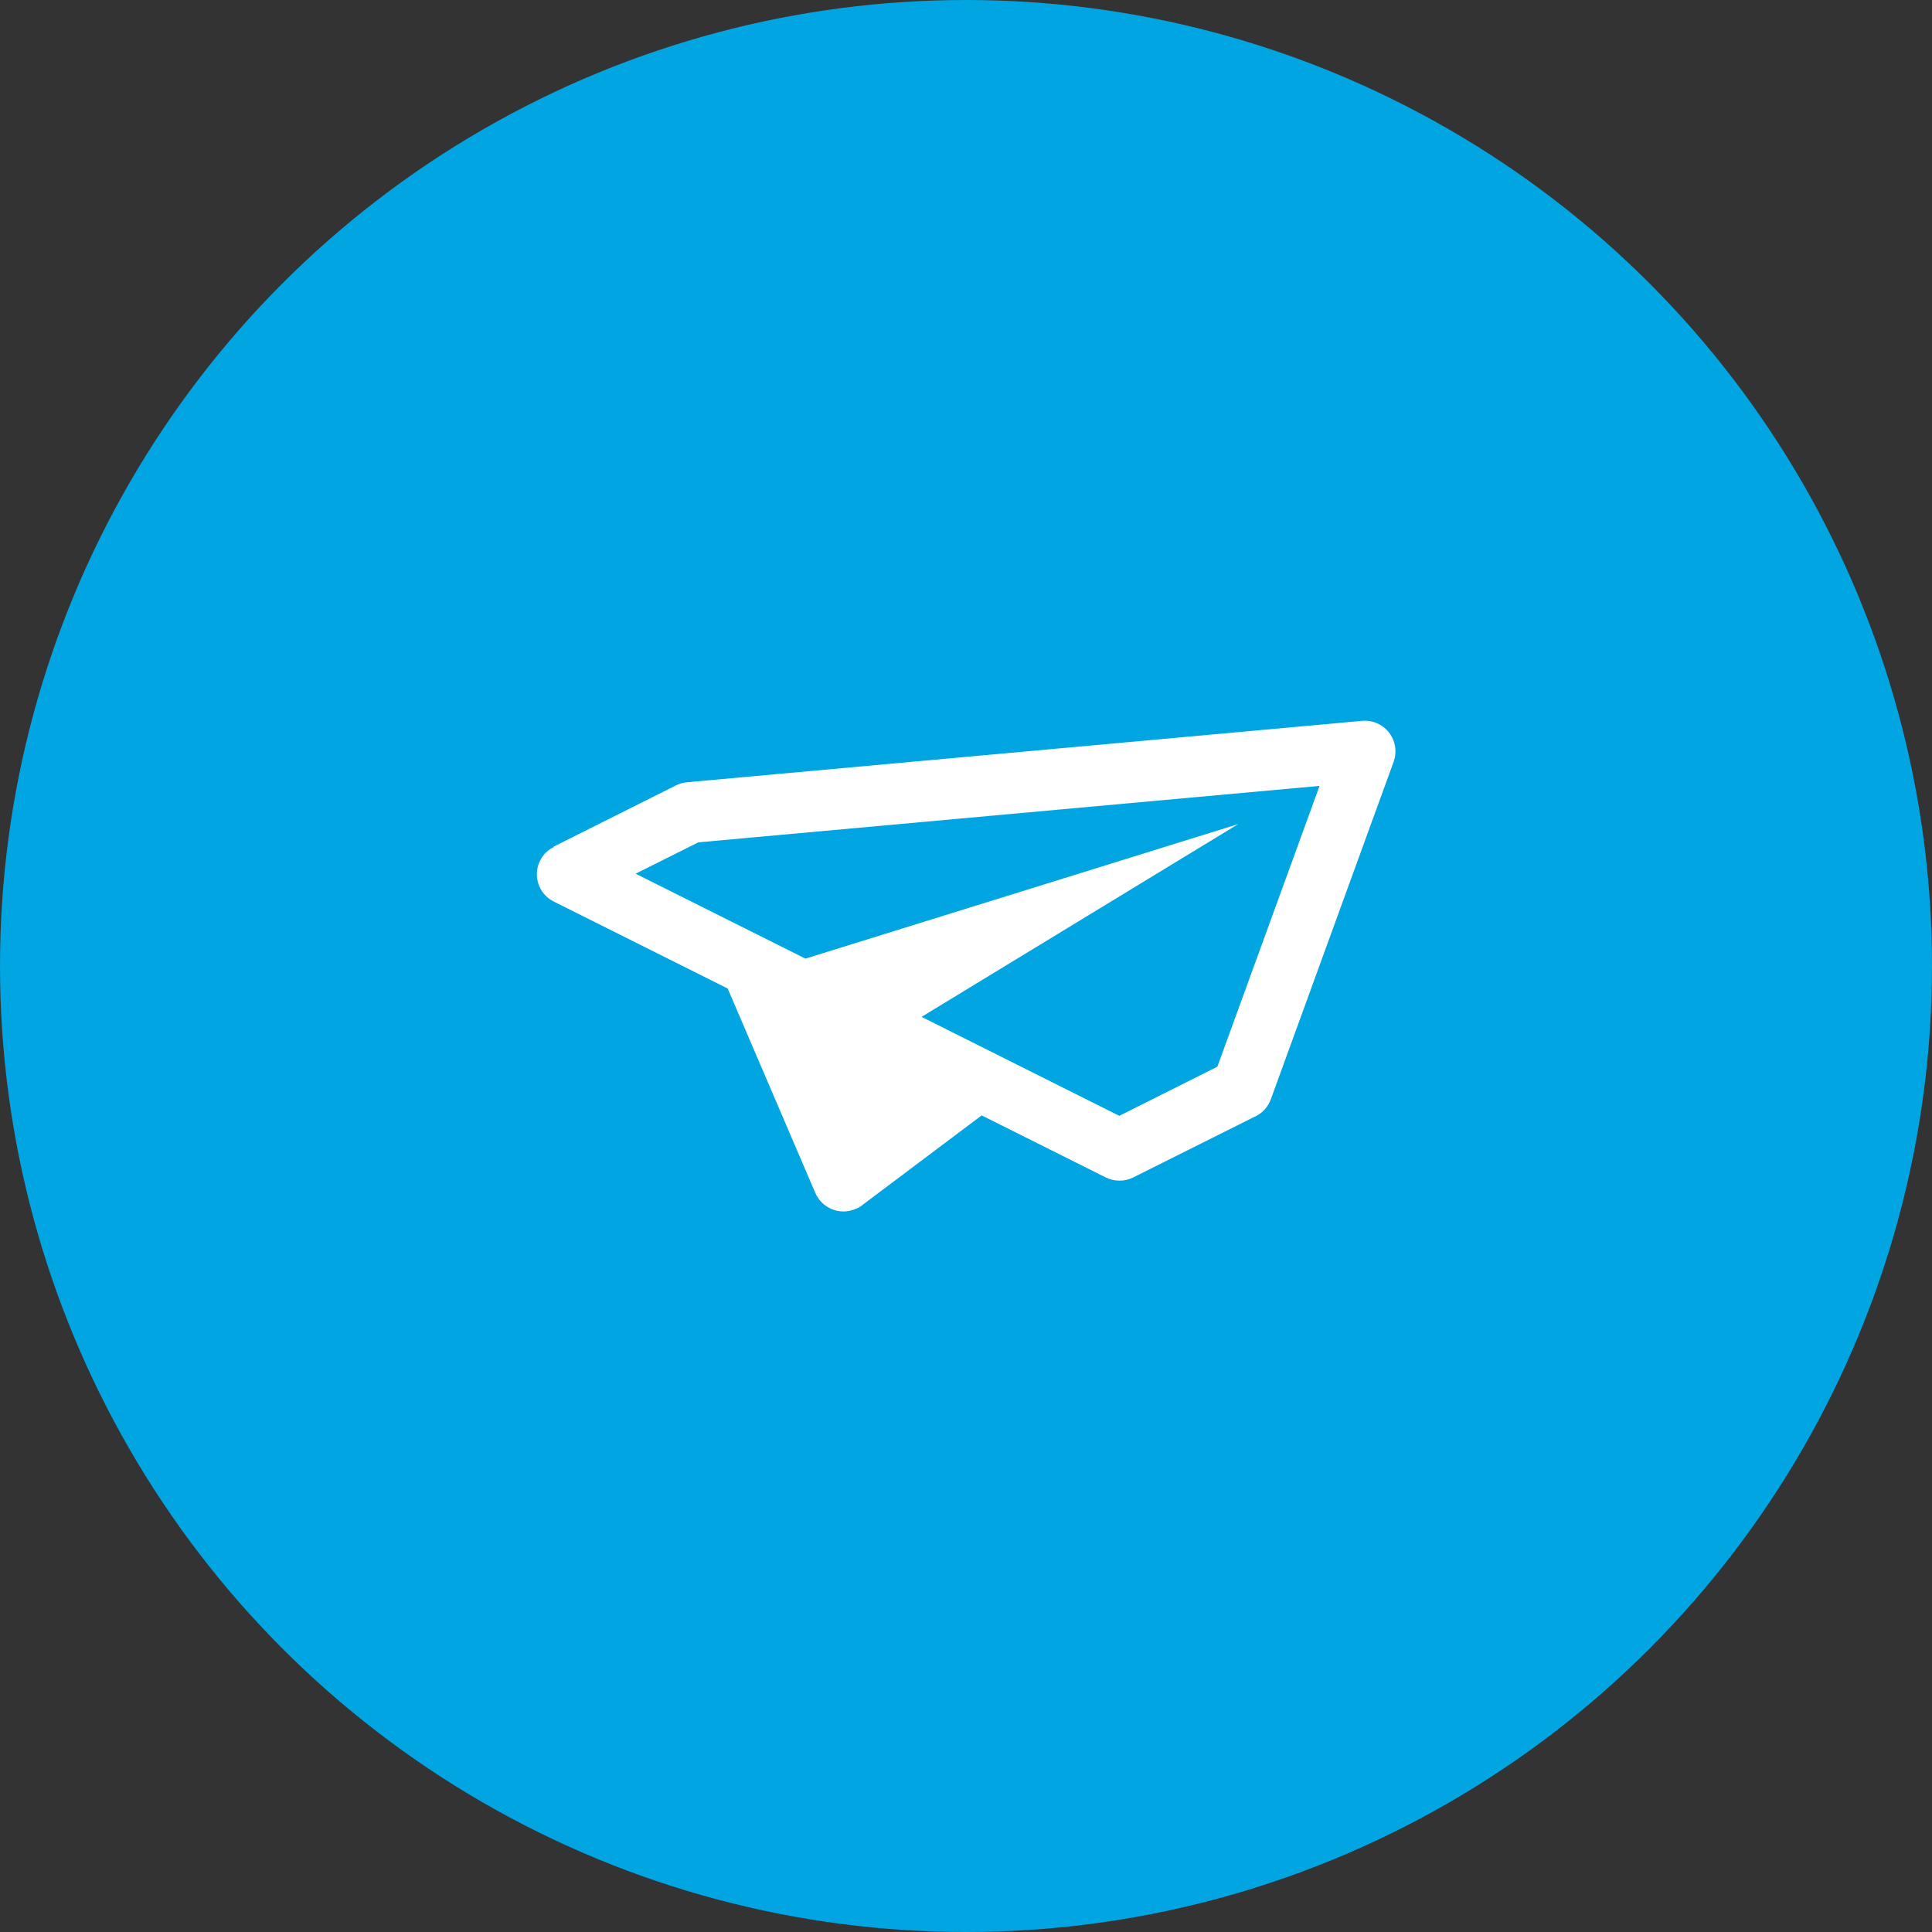 <?xml version="1.0" encoding="UTF-8"?>
<svg xmlns="http://www.w3.org/2000/svg" viewBox="0 0 90 90">
  <rect x="0" y="0" width="90" height="90" fill="#333333" stroke="none"/>
  <g id="Kreis_u_Schatten" data-name="Kreis u Schatten">
    <circle cx="45" cy="45" r="45" fill="#00a5e1"></circle>
  </g>
  <g id="Icons">
    <path id="curve0" d="M25.79,39.44l5.71-2.86c.17-.08.34-.13.51-.14l31.44-2.86c.79-.07,1.48.51,1.55,1.29.02.21-.01.42-.08.62l-5.72,15.72c-.14.38-.42.67-.77.82l-5.64,2.82c-.42.21-.89.19-1.28,0l-5.78-2.89-5.51,4.14c-.11.09-.23.17-.37.22-.72.31-1.56-.03-1.87-.75l-4.08-9.52-8.1-4.05c-.71-.35-.99-1.21-.64-1.91.14-.29.37-.5.64-.63ZM37.51,44.66l20.17-6.27-14.75,8.98,9.21,4.61,4.57-2.29,4.76-13.08-28.94,2.63-2.92,1.46,7.9,3.95Z" fill="#fff"></path>
  </g>
</svg>
